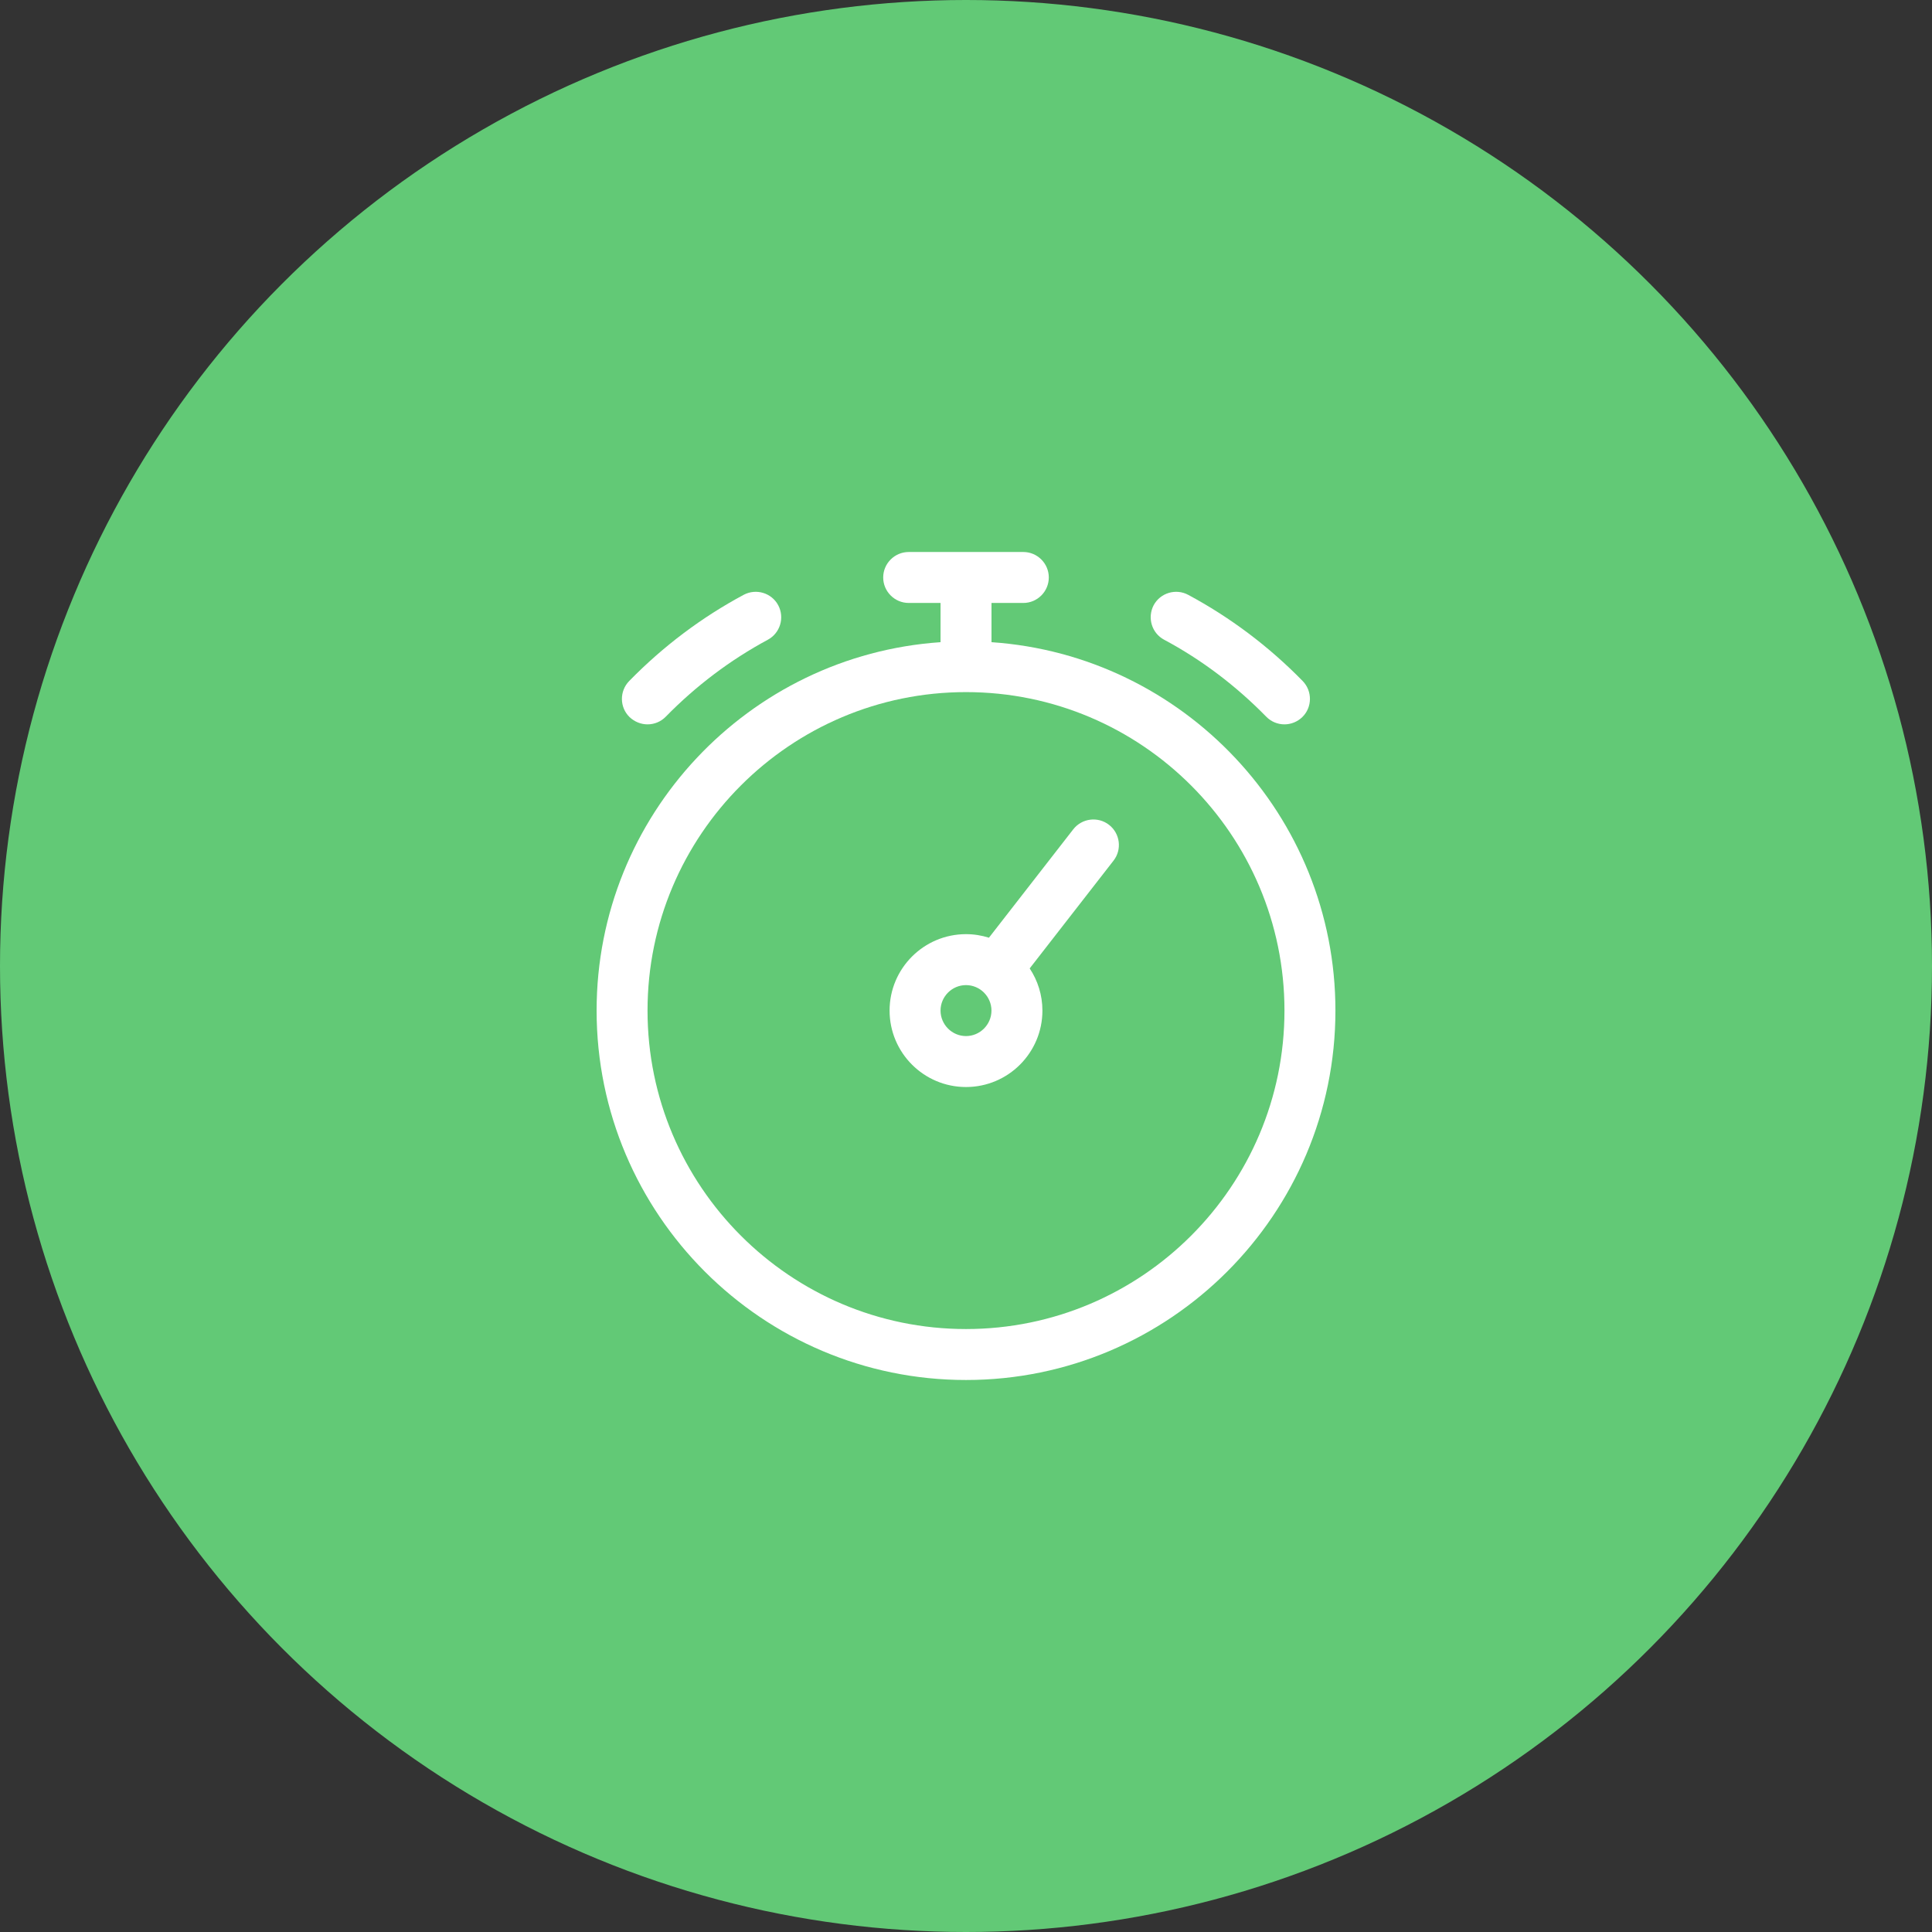 <svg width="56" height="56" viewBox="0 0 56 56" fill="none" xmlns="http://www.w3.org/2000/svg">
<rect x="0" y="0" width="56" height="56" fill="#333333" stroke="none"/>
<circle cx="28" cy="28" r="28" fill="#62C976"/>
<g clip-path="url(#clip0_0_15669)">
<path d="M28 40C33.904 40 38.708 35.196 38.708 29.292C38.708 23.636 34.299 18.994 28.739 18.614V17.477H29.662C30.068 17.477 30.4 17.145 30.4 16.738C30.4 16.332 30.068 16 29.662 16H26.339C25.933 16 25.6 16.332 25.6 16.738C25.6 17.145 25.933 17.477 26.339 17.477H27.262V18.614C21.701 18.994 17.293 23.636 17.293 29.292C17.293 35.196 22.096 40 28 40ZM28 20.061C33.092 20.061 37.231 24.201 37.231 29.292C37.231 34.384 33.092 38.523 28 38.523C22.909 38.523 18.769 34.384 18.769 29.292C18.769 24.201 22.909 20.061 28 20.061Z" fill="white"/>
<path d="M28 31.508C29.222 31.508 30.215 30.515 30.215 29.292C30.215 28.842 30.079 28.421 29.846 28.07L32.276 24.946C32.527 24.625 32.468 24.16 32.147 23.909C31.825 23.658 31.36 23.717 31.109 24.038L28.665 27.18C28.454 27.114 28.233 27.077 28 27.077C26.778 27.077 25.785 28.07 25.785 29.292C25.785 30.515 26.778 31.508 28 31.508ZM28 28.554C28.406 28.554 28.738 28.886 28.738 29.292C28.738 29.698 28.406 30.031 28 30.031C27.594 30.031 27.262 29.698 27.262 29.292C27.262 28.886 27.594 28.554 28 28.554Z" fill="white"/>
<path d="M18.769 20.996C18.961 20.996 19.153 20.922 19.297 20.774C20.175 19.877 21.172 19.127 22.254 18.544C22.612 18.352 22.749 17.905 22.557 17.543C22.365 17.185 21.918 17.049 21.556 17.241C20.338 17.894 19.223 18.732 18.237 19.74C17.953 20.032 17.956 20.501 18.248 20.785C18.396 20.925 18.584 20.996 18.769 20.996Z" fill="white"/>
<path d="M33.745 18.544C34.831 19.124 35.824 19.877 36.703 20.774C36.847 20.922 37.039 20.996 37.231 20.996C37.415 20.996 37.604 20.925 37.748 20.785C38.039 20.501 38.043 20.032 37.759 19.74C36.777 18.736 35.658 17.894 34.439 17.241C34.081 17.049 33.631 17.185 33.439 17.543C33.251 17.905 33.383 18.352 33.745 18.544Z" fill="white"/>
</g>
<defs>
<clipPath id="clip0_0_15669">
<rect width="24" height="24" fill="white" transform="translate(16 16)"/>
</clipPath>
</defs>
</svg>
